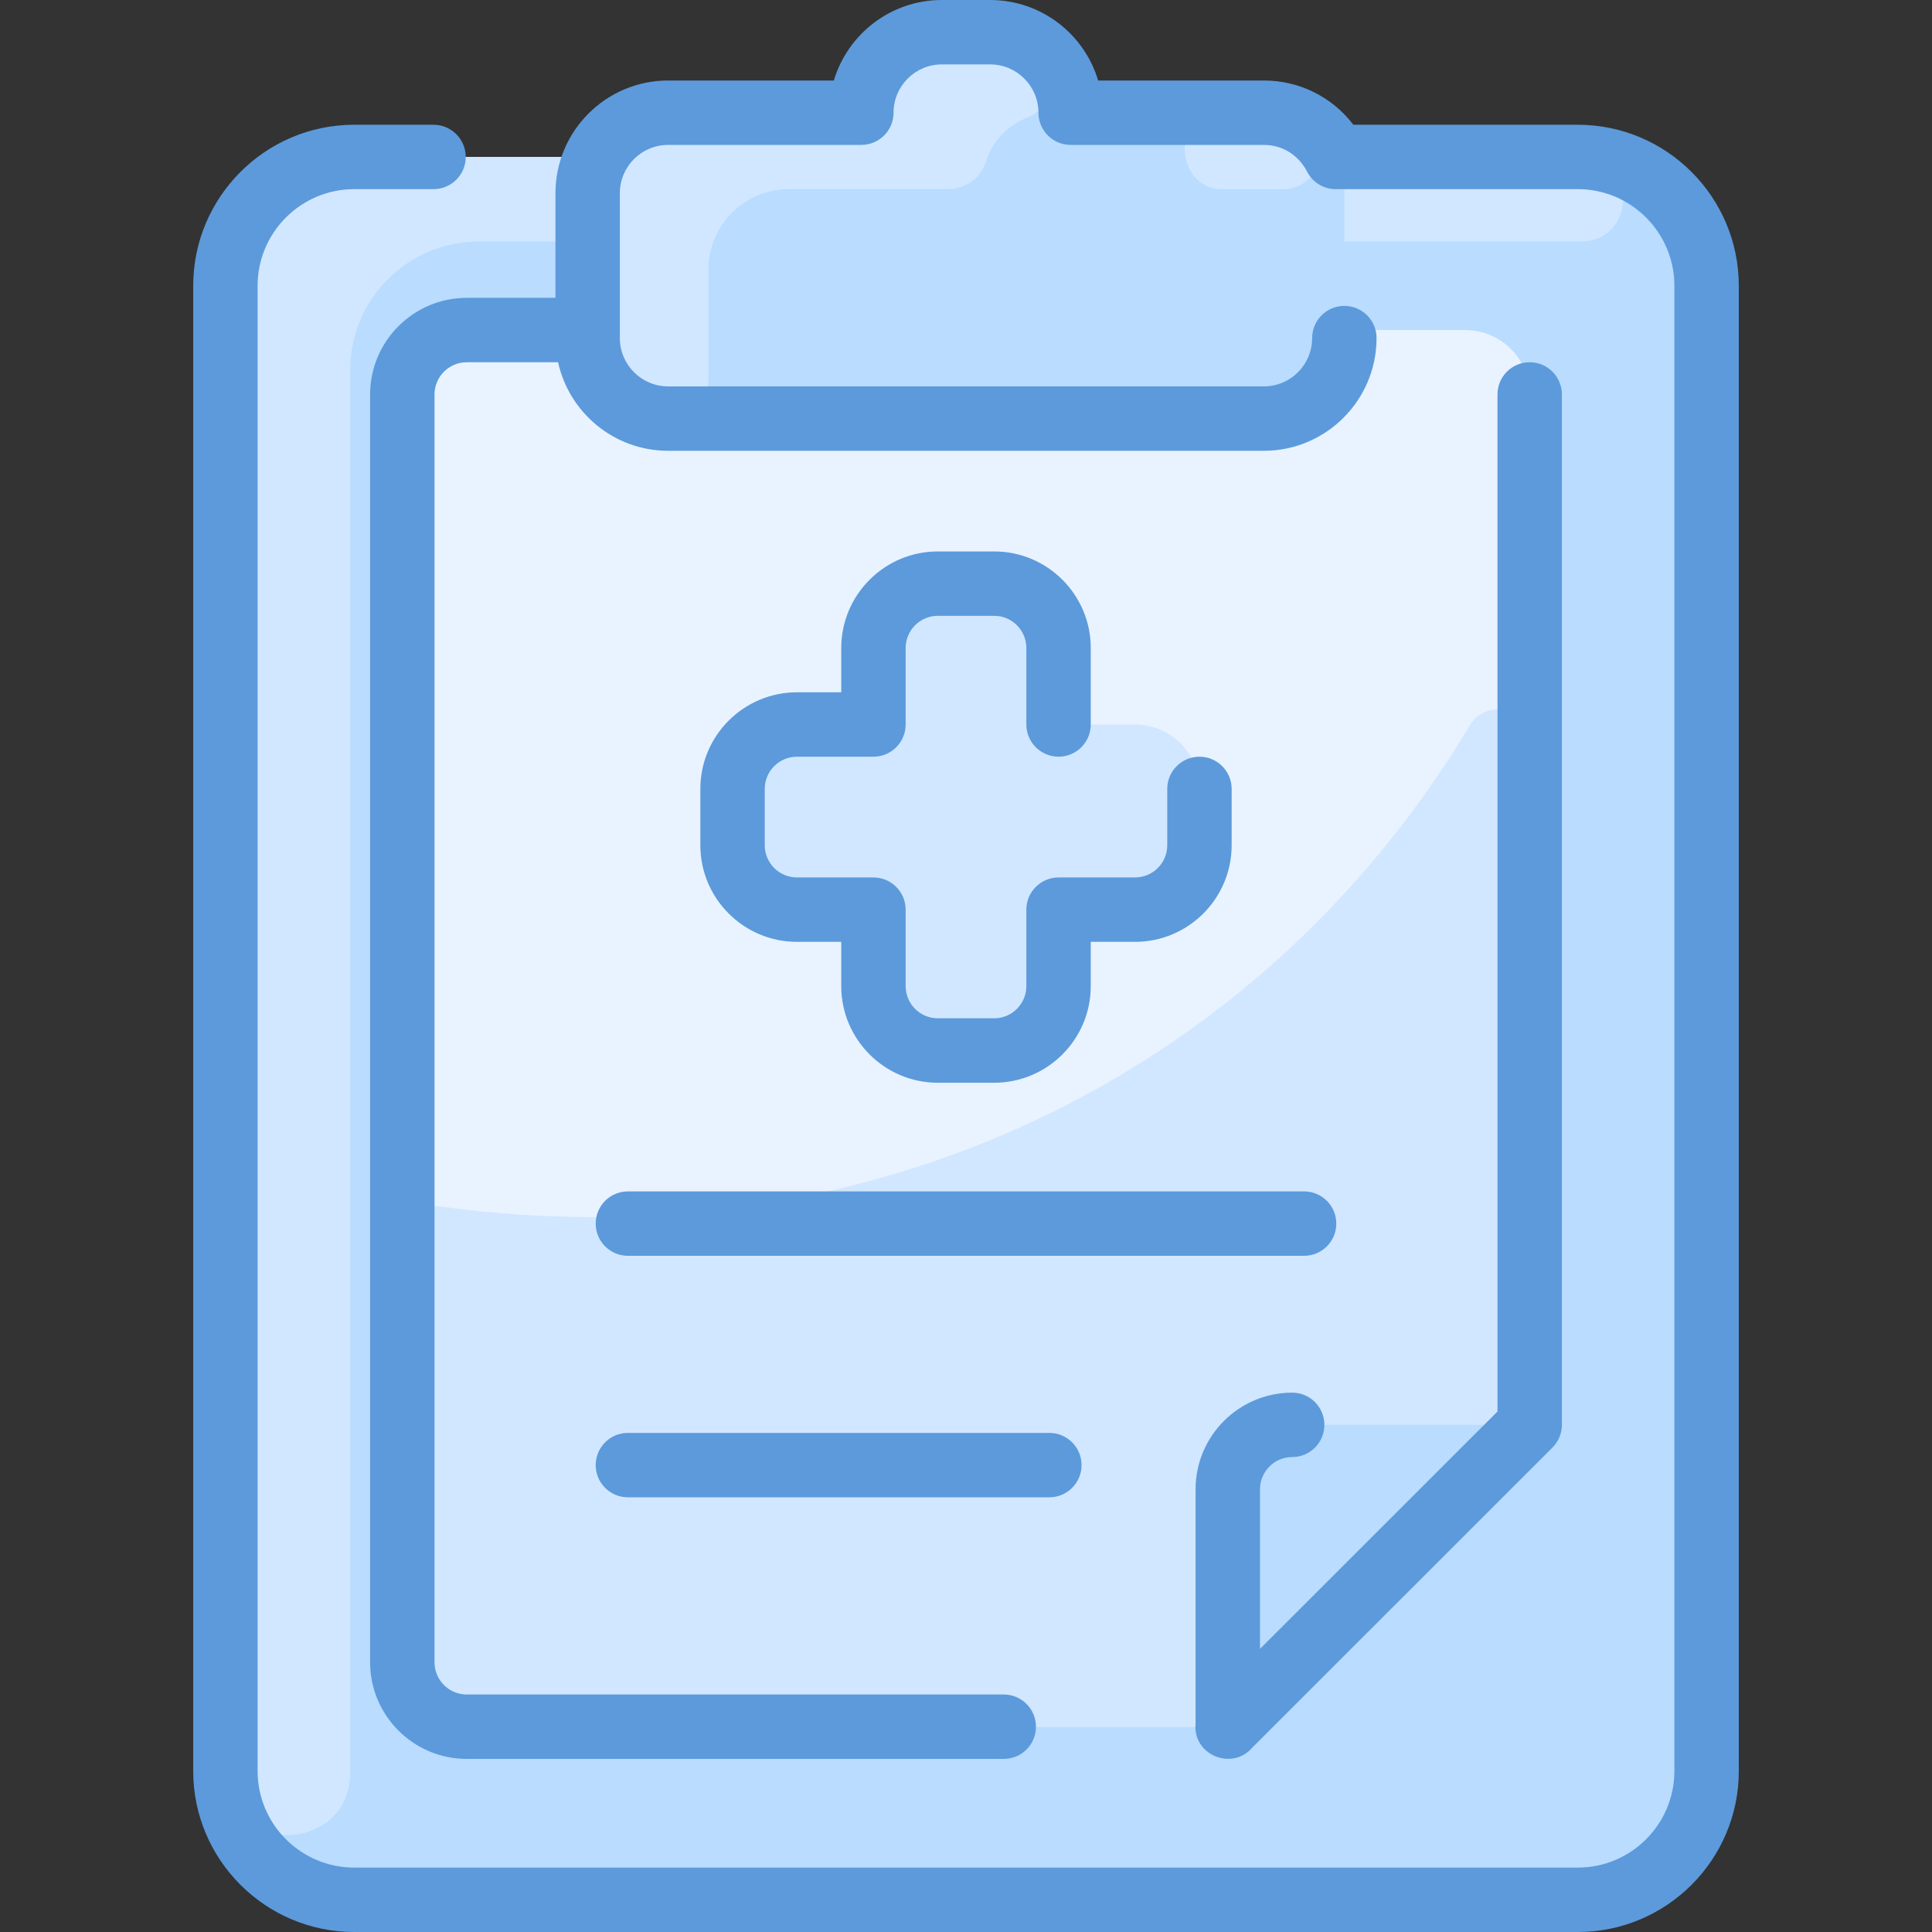 <?xml version="1.0" encoding="UTF-8"?> <svg xmlns="http://www.w3.org/2000/svg" width="42" height="42" viewBox="0 0 42 42" fill="none"><rect x="0" y="0" width="42" height="42" fill="#333333" stroke="none"/> <g clip-path="url(#clip0)"> <path d="M37.1 6.212V38.5C37.1 40.046 35.846 41.3 34.3 41.3H7.7C6.154 41.3 4.9 40.046 4.9 38.5V6.212C4.9 4.666 6.154 3.412 7.7 3.412H34.3C35.846 3.412 37.1 4.666 37.1 6.212Z" fill="#B9DCFF"></path> <path d="M34.367 5.25H10.412C8.866 5.25 7.612 6.503 7.612 8.05V38.536C7.612 40.285 4.98 40.373 4.903 38.626C4.898 38.528 4.9 24.904 4.9 6.212C4.9 4.666 6.154 3.412 7.7 3.412C7.7 3.412 34.386 3.413 34.429 3.415C35.612 3.469 35.55 5.25 34.367 5.25Z" fill="#D1E7FF"></path> <path d="M31.854 7.175H10.146C9.374 7.175 8.746 7.801 8.746 8.575V36.137C8.746 36.911 9.374 37.537 10.146 37.537H26.688L33.254 30.975V8.575C33.254 7.801 32.626 7.175 31.854 7.175Z" fill="#E8F3FF"></path> <path d="M33.254 16.128V30.975L26.688 37.538H10.146C9.373 37.538 8.746 36.911 8.746 36.138V26.917C8.746 26.494 9.119 26.165 9.538 26.223C18.743 27.503 27.315 23.507 31.955 15.766C32.319 15.159 33.254 15.42 33.254 16.128Z" fill="#D1E7FF"></path> <path d="M33.254 30.975L26.691 37.534V32.375C26.691 31.601 27.317 30.975 28.091 30.975H33.254Z" fill="#B9DCFF"></path> <path d="M26.075 17.15V18.375C26.075 19.148 25.448 19.775 24.675 19.775H23.012V21.438C23.012 22.211 22.386 22.837 21.613 22.837H20.387C19.614 22.837 18.988 22.211 18.988 21.438V19.775H17.325C16.552 19.775 15.925 19.148 15.925 18.375V17.15C15.925 16.377 16.552 15.75 17.325 15.75H18.988V14.088C18.988 13.314 19.614 12.688 20.387 12.688H21.613C22.386 12.688 23.012 13.314 23.012 14.088V15.75H24.675C25.448 15.75 26.075 16.377 26.075 17.15Z" fill="#D1E7FF"></path> <path d="M29.225 4.2V7.35C29.225 8.317 28.442 9.1 27.475 9.1H14.525C13.558 9.1 12.775 8.317 12.775 7.35V4.2C12.775 3.233 13.558 2.45 14.525 2.45H18.725C18.725 1.483 19.508 0.7 20.475 0.7H21.525C22.492 0.7 23.275 1.483 23.275 2.45H27.475C28.442 2.45 29.225 3.233 29.225 4.2Z" fill="#B9DCFF"></path> <path d="M22.365 2.541C21.988 2.694 21.6 2.981 21.434 3.516C21.322 3.875 20.98 4.112 20.605 4.112H17.15C16.183 4.112 15.4 4.896 15.4 5.862V8.226C15.4 8.709 15.008 9.1 14.525 9.1C13.559 9.1 12.775 8.316 12.775 7.35V4.2C12.775 3.233 13.559 2.45 14.525 2.45H18.725C18.725 1.483 19.508 0.7 20.475 0.7H21.525C21.905 0.7 22.256 0.821 22.543 1.027C23.097 1.424 22.996 2.284 22.365 2.541Z" fill="#D1E7FF"></path> <path d="M27.896 4.113H26.559C25.566 4.113 25.419 2.45 26.525 2.45C27.472 2.45 27.791 2.403 28.25 2.631C28.988 2.996 28.72 4.113 27.896 4.113Z" fill="#D1E7FF"></path> <path d="M34.3 2.712H29.421C28.963 2.111 28.252 1.75 27.475 1.75H23.873C23.571 0.739 22.633 0 21.525 0H20.475C19.367 0 18.429 0.739 18.127 1.75H14.525C13.174 1.75 12.075 2.849 12.075 4.2V6.475H10.146C8.989 6.475 8.046 7.417 8.046 8.575V36.138C8.046 37.295 8.989 38.237 10.146 38.237H21.821C22.208 38.237 22.521 37.924 22.521 37.538C22.521 37.151 22.208 36.837 21.821 36.837H10.146C9.761 36.837 9.446 36.523 9.446 36.138V8.575C9.446 8.189 9.761 7.875 10.146 7.875H12.132C12.373 8.974 13.354 9.8 14.525 9.8H27.475C28.826 9.8 29.925 8.701 29.925 7.35C29.925 6.963 29.612 6.65 29.225 6.65C28.838 6.65 28.525 6.963 28.525 7.35C28.525 7.929 28.054 8.4 27.475 8.4H14.525C13.946 8.4 13.475 7.929 13.475 7.35V4.2C13.475 3.621 13.946 3.15 14.525 3.15H18.725C19.112 3.15 19.425 2.837 19.425 2.45C19.425 1.871 19.896 1.4 20.475 1.4H21.525C22.104 1.4 22.575 1.871 22.575 2.45C22.575 2.837 22.888 3.15 23.275 3.15H27.475C27.856 3.15 28.217 3.349 28.417 3.735C28.537 3.965 28.77 4.109 29.03 4.112C29.084 4.113 34.15 4.112 34.3 4.112C35.458 4.112 36.4 5.055 36.4 6.213V38.5C36.4 39.658 35.458 40.6 34.3 40.6H7.7C6.542 40.6 5.6 39.658 5.6 38.5V6.213C5.6 5.055 6.542 4.112 7.7 4.112H9.425C9.811 4.112 10.125 3.799 10.125 3.413C10.125 3.026 9.811 2.712 9.425 2.712H7.7C5.77 2.712 4.2 4.283 4.2 6.213V38.5C4.2 40.43 5.77 42 7.7 42H34.3C36.23 42 37.8 40.43 37.8 38.5V6.213C37.8 4.283 36.23 2.712 34.3 2.712Z" fill="#5C9ADB"></path> <path d="M28.091 31.675C28.478 31.675 28.791 31.362 28.791 30.975C28.791 30.588 28.478 30.275 28.091 30.275C26.933 30.275 25.991 31.217 25.991 32.375V37.468C25.924 38.151 26.782 38.503 27.221 37.994L33.748 31.47C33.88 31.339 33.954 31.161 33.954 30.975V8.575C33.954 8.188 33.64 7.875 33.254 7.875C32.867 7.875 32.554 8.188 32.554 8.575V30.685L27.391 35.845V32.375C27.391 31.989 27.705 31.675 28.091 31.675Z" fill="#5C9ADB"></path> <path d="M23.012 16.45C23.399 16.45 23.712 16.137 23.712 15.75V14.088C23.712 12.93 22.77 11.988 21.613 11.988H20.387C19.23 11.988 18.288 12.93 18.288 14.088V15.05H17.325C16.167 15.05 15.225 15.992 15.225 17.15V18.375C15.225 19.533 16.167 20.475 17.325 20.475H18.288V21.438C18.288 22.595 19.23 23.538 20.387 23.538H21.613C22.77 23.538 23.712 22.595 23.712 21.438V20.475H24.675C25.833 20.475 26.775 19.533 26.775 18.375V17.15C26.775 16.764 26.462 16.45 26.075 16.45C25.688 16.45 25.375 16.764 25.375 17.15V18.375C25.375 18.761 25.061 19.075 24.675 19.075H23.012C22.626 19.075 22.312 19.389 22.312 19.775V21.438C22.312 21.823 21.998 22.137 21.613 22.137H20.387C20.002 22.137 19.688 21.823 19.688 21.438V19.775C19.688 19.389 19.374 19.075 18.988 19.075H17.325C16.939 19.075 16.625 18.761 16.625 18.375V17.15C16.625 16.764 16.939 16.45 17.325 16.45H18.988C19.374 16.45 19.688 16.137 19.688 15.75V14.088C19.688 13.702 20.002 13.387 20.387 13.387H21.613C21.998 13.387 22.312 13.702 22.312 14.088V15.75C22.312 16.137 22.626 16.45 23.012 16.45Z" fill="#5C9ADB"></path> <path d="M12.95 26.6C12.95 26.986 13.263 27.3 13.65 27.3H28.35C28.737 27.3 29.05 26.986 29.05 26.6C29.05 26.213 28.737 25.9 28.35 25.9H13.65C13.263 25.9 12.95 26.213 12.95 26.6Z" fill="#5C9ADB"></path> <path d="M13.65 32.55H22.812C23.199 32.55 23.512 32.236 23.512 31.85C23.512 31.463 23.199 31.15 22.812 31.15H13.65C13.263 31.15 12.95 31.463 12.95 31.85C12.95 32.236 13.263 32.55 13.65 32.55Z" fill="#5C9ADB"></path> </g> <defs> <clipPath id="clip0"> <rect width="42" height="42" fill="white"></rect> </clipPath> </defs> </svg> 